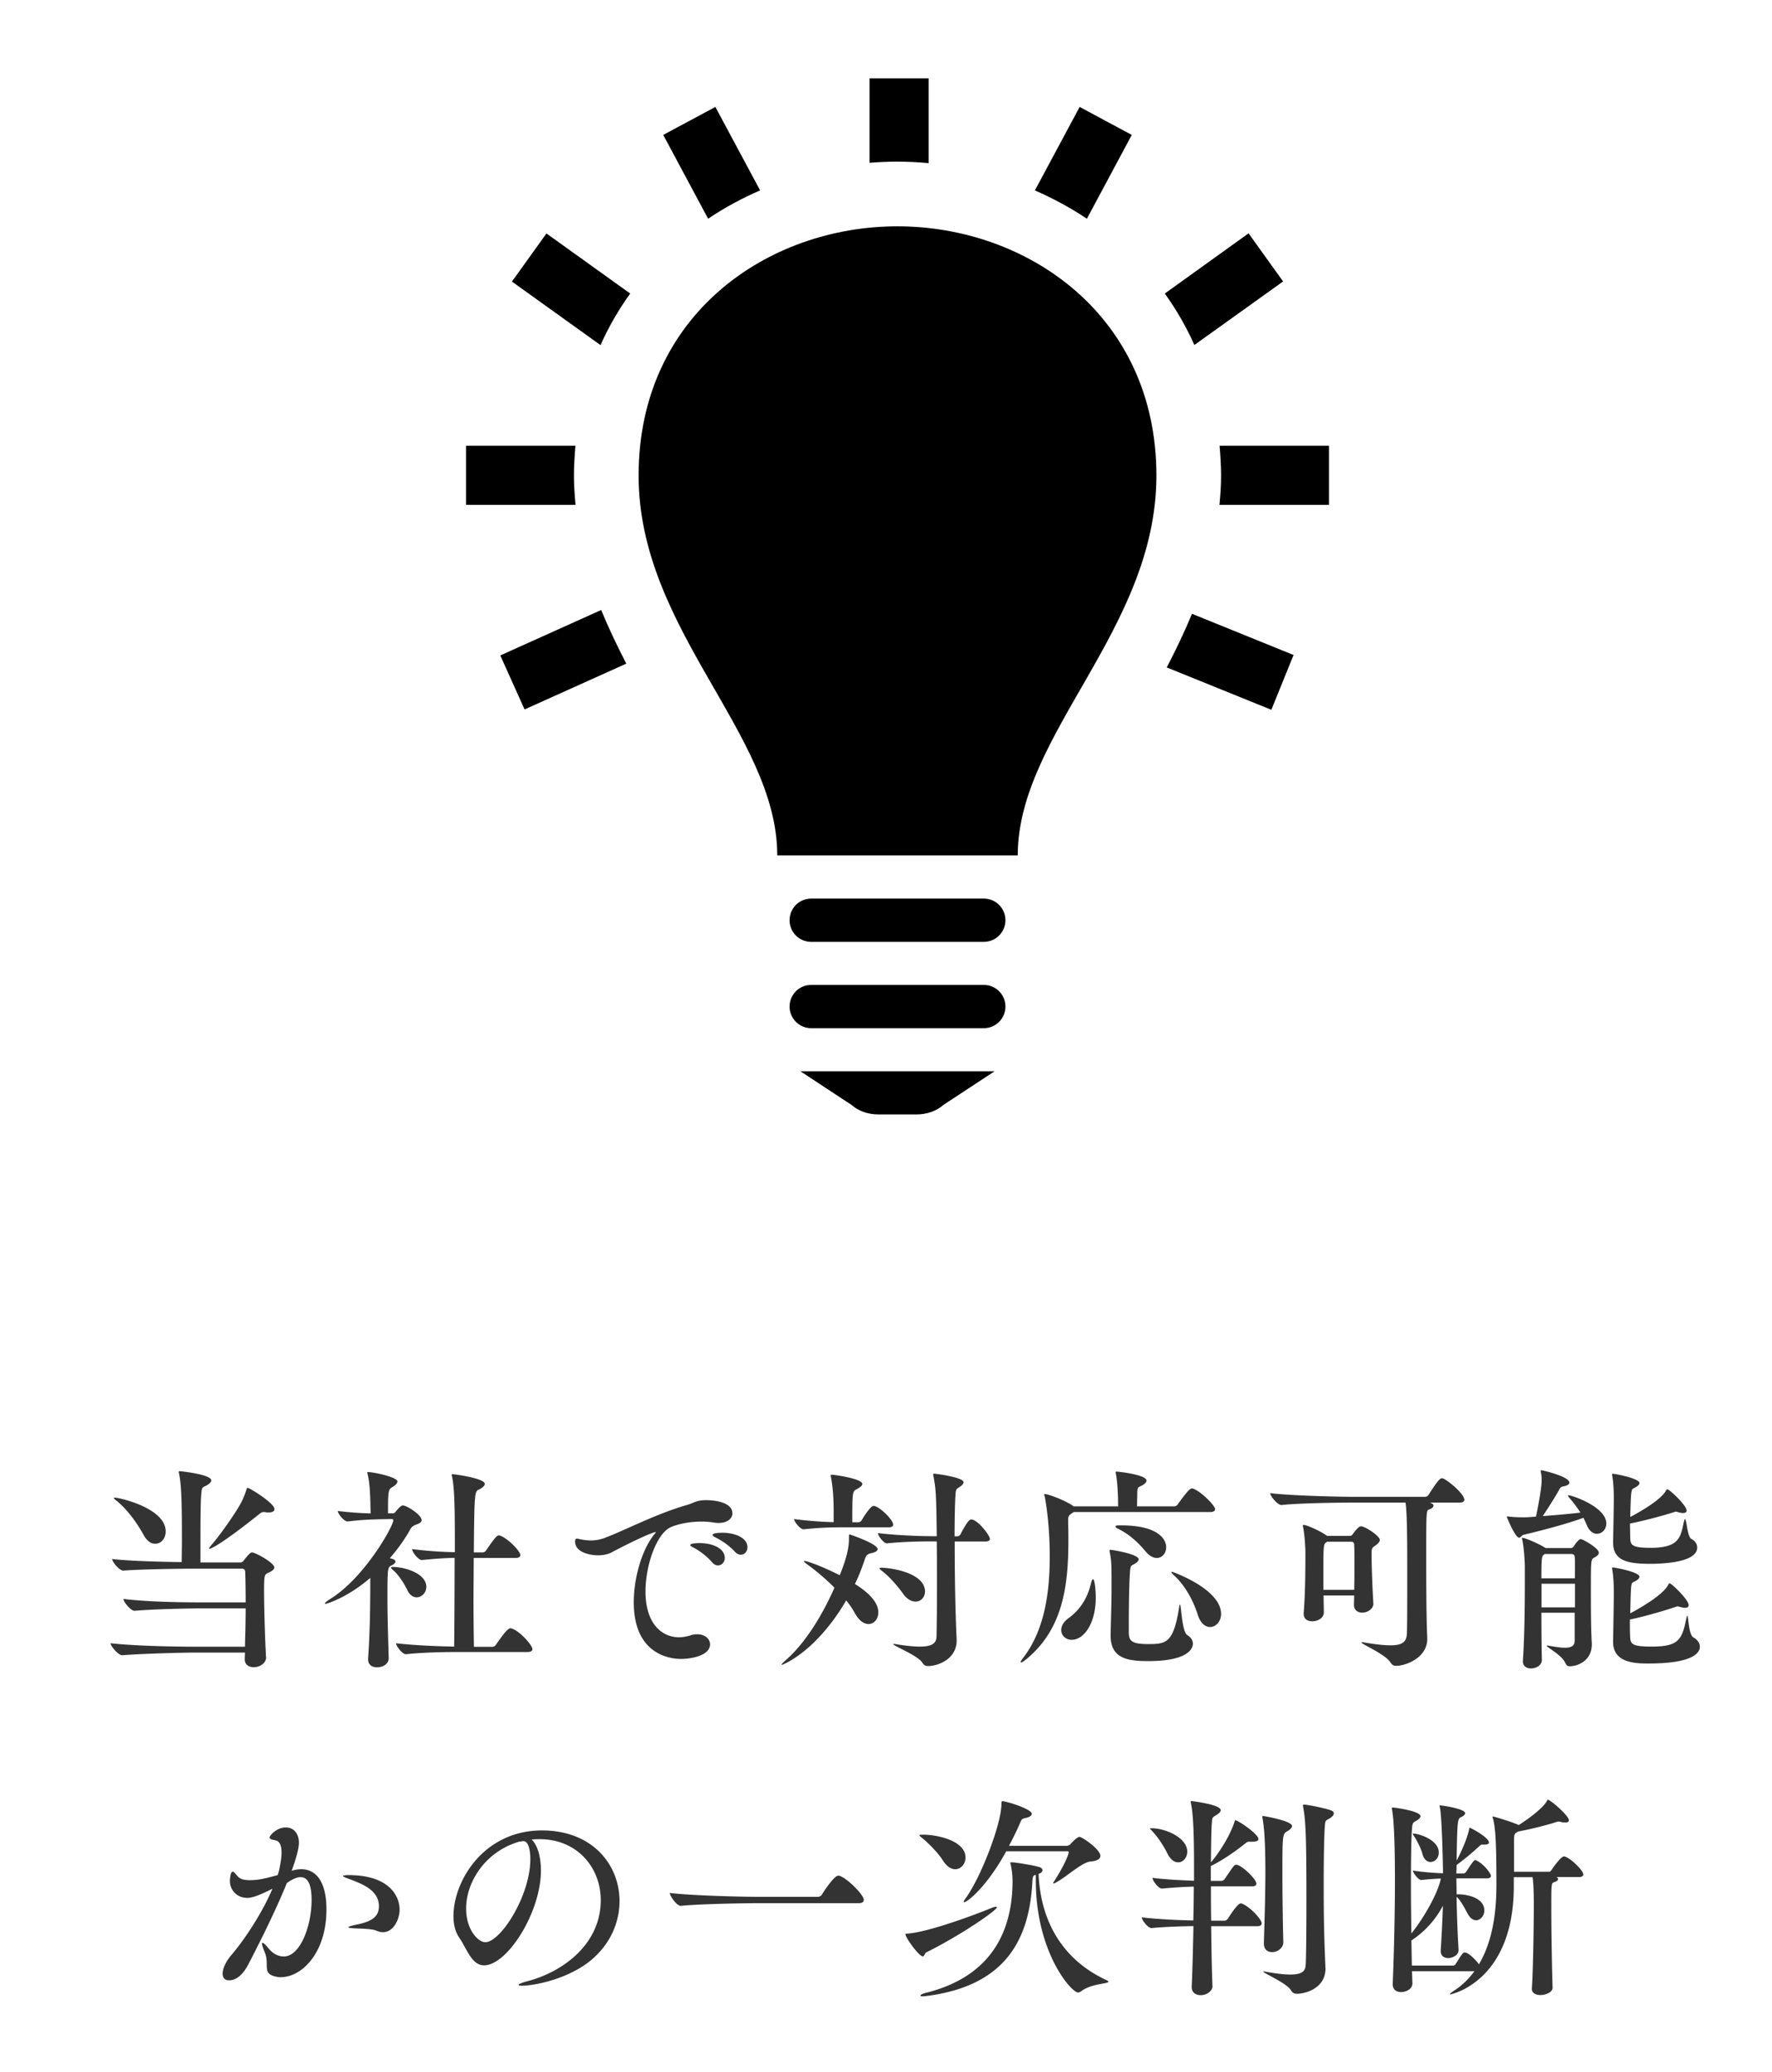 <svg xmlns="http://www.w3.org/2000/svg" width="154" height="180" viewBox="0 0 154 180"><g fill="#333"><path d="M23.13 143.96c0 .48-.49.87-1.08.87-.4 0-.78-.21-.78-.68v-.04c0-.17.02-.34.02-.55h-4.31c-1.08 0-4.56.09-6.36.23h-.02c-.3 0-.99-.78-.99-1.04 2.51.27 6.21.3 7.41.3h4.27c.02-.97.06-2.17.06-3.33h-3.76c-1.08 0-4.18.06-5.89.21h-.02c-.3 0-.95-.76-.95-1.03 2.37.29 5.68.3 6.88.3h3.74c0-1.08-.02-2.05-.04-2.66-.02-.21-.13-.27-.3-.27h-4.2c-1.08 0-4.9.06-6.08.17h-.03c-.3 0-.95-.74-.95-1.01 1.33.17 4.29.25 6.04.27 0-.49.02-1.18.02-1.9 0-3.21-.04-4.83-.25-5.79-.02-.08-.02-.11-.02-.15 0-.06.02-.06.08-.06.02 0 2.74.27 2.74.8 0 .15-.17.32-.48.48-.27.13-.34.11-.38.63-.08.76-.08 2.53-.08 6.02h3.48c.15 0 .23-.11.28-.17.42-.53.59-.7.72-.7.28 0 1.94.89 1.94 1.31 0 .17-.21.32-.55.47-.3.15-.34.21-.34 1.48 0 1.75.1 4.69.17 5.81v.03zm-10.66-10.64c-.48-.87-1.31-2.11-2.34-2.95-.13-.09-.23-.19-.23-.23 0-.02.04-.04.09-.04.34 0 4.41.89 4.41 2.94 0 .61-.4 1.06-.89 1.06-.36.02-.74-.21-1.04-.78zm10.88-1.93c-.08 0-.15 0-.25-.02-.06 0-.11-.02-.17-.02-.19 0-.27.08-.46.23-3.32 2.64-4.14 2.96-4.26 2.96-.02 0-.04 0-.04-.02 0-.04.06-.13.19-.29.7-.78 2.13-2.81 2.58-3.67.23-.42.36-.82.46-1.1.04-.15.06-.21.11-.21.19 0 2.34 1.33 2.34 1.84.02.18-.17.3-.5.3zM36.64 132.05c0 .17-.15.27-.34.34-.19.08-.48.15-.63.44-.44.8-1.04 1.67-1.79 2.53.25.06.49.13.49.3 0 .11-.13.23-.36.34-.32.15-.34.23-.34 2.85 0 1.56.06 3.4.11 5.17v.04c0 .4-.38.78-1.03.78-.4 0-.76-.21-.76-.7v-.08c.17-2.36.19-4.86.19-6.59v-.4c-2.05 1.77-3.84 2.26-3.88 2.26-.04 0-.06-.02-.06-.04 0-.06.17-.21.51-.42 2.94-1.84 5.43-6.29 5.43-6.8 0-.11-.11-.11-.19-.11l-1.04.02c-.68.02-1.54.04-2.72.19h-.02c-.3 0-.85-.65-.85-.91 1.06.13 2.03.19 2.85.21 0-.27-.02-.63-.02-.87-.02-.93-.08-1.88-.23-2.49-.02-.09-.04-.15-.04-.17 0-.04.02-.06.06-.06.53 0 2.56.44 2.56.82 0 .15-.17.32-.4.46-.36.21-.42.25-.42 2v.3h.44c.13 0 .21-.11.25-.17.3-.38.49-.51.59-.51.33-.02 1.64.81 1.64 1.27zm.41 5.8c0 .51-.4.91-.84.91-.3 0-.61-.19-.82-.65-.21-.44-.7-1.25-1.16-1.65-.17-.15-.25-.23-.25-.28 0-.04.06-.06.15-.06 1.02 0 2.92.55 2.92 1.73zm9.22 5.41c0 .13-.1.25-.42.25h-5.98c-1.06 0-2.96.02-4.58.19h-.02c-.32 0-.85-.72-.85-.95 1.63.19 3.8.27 5.05.29.02-1.54.04-4.88.04-7.71-.8.02-1.54.06-2.83.19h-.02c-.32 0-.85-.72-.85-.95 1.5.19 2.74.25 3.72.27 0-3.36 0-5.47-.25-6.59-.02-.06-.02-.11-.02-.13 0-.04.02-.06.06-.06.15 0 2.81.36 2.81.84 0 .17-.21.36-.53.51-.34.15-.38.27-.42 5.45h.76c.11 0 .25-.08.3-.17.8-1.16.95-1.31 1.12-1.31.04 0 .08 0 .11.02.68.25 1.75 1.35 1.75 1.69 0 .13-.1.25-.42.25h-3.63c0 1.2-.02 2.47-.02 3.65 0 1.65.02 3.15.04 4.07h1.6c.11 0 .25-.08.3-.17.61-.87 1.03-1.44 1.27-1.44.04 0 .08 0 .11.02.68.19 1.8 1.45 1.8 1.79zM63.65 131.46c0 .44-.4.84-1.22.84-.13 0-.28-.02-.44-.04-.34-.06-.68-.08-1.03-.08-1.2 0-2.32.29-2.79.55-1.14.65-2.07 3.25-2.07 5.53 0 2.81 1.44 3.97 2.91 3.97.32 0 .67-.06 1.01-.17.21-.08.4-.09.59-.09.67 0 1.1.42 1.1.87 0 .99-1.65 1.27-2.51 1.27-.51 0-4.12-.06-4.12-4.92 0-2.13.7-4.54 1.77-5.89.08-.09.15-.17.15-.21h-.02c-.15 0-1.31.44-3.8 1.75-.34.19-.78.27-1.22.27-.63 0-1.98-.23-1.98-1.2 0-.19.06-.25.17-.25.09 0 .25.06.4.08.25.04.51.08.78.08.4 0 .84-.06 1.35-.27 1.71-.65 4.31-2.03 7.01-2.81.55-.15.8-.4 1.56-.42h.15c.62 0 2.25.15 2.25 1.14zm-.66 3.88c0 .36-.27.65-.59.65-.17 0-.36-.08-.53-.29-.47-.55-1.1-.99-1.58-1.25-.19-.09-.3-.17-.3-.23 0-.17.74-.17.8-.17 1.17 0 2.2.47 2.2 1.29zm1.97-.93c0 .36-.25.65-.57.65-.17 0-.36-.08-.53-.27-.49-.53-1.12-.95-1.61-1.2-.19-.09-.32-.17-.32-.25 0-.19.82-.19.87-.19.99 0 2.16.4 2.16 1.26zM76.27 134.58c0 .15-.19.27-.61.36-.34.08-.42.27-.51.55-.23.68-.51 1.41-.85 2.11 1.82 1.14 2.03 2.01 2.03 2.47 0 .59-.38 1.01-.85 1.01-.38 0-.82-.27-1.2-.97-.19-.34-.44-.72-.74-1.08-2.66 4.54-5.55 5.6-5.6 5.6-.02 0-.02 0-.02-.02 0-.04.11-.17.42-.44 1.54-1.35 3.06-3.69 4.18-6.25-.74-.74-1.54-1.42-2.2-1.9-.29-.21-.46-.34-.46-.4 0-.02.02-.02.06-.02.17 0 1.31.36 3.06 1.24.32-.8.8-2.05.8-3.12 0-.4 0-.42.08-.42 0 0 2.41.8 2.41 1.28zm1.35-2.13c0 .11-.08.23-.38.23H73.1c-.91 0-1.77.02-3.25.17h-.02c-.3 0-.82-.68-.82-.89 1.31.17 2.53.25 3.44.27v-.97c0-1.1-.06-1.99-.23-2.94-.02-.08-.02-.11-.02-.15 0-.06.02-.06.08-.06.23 0 2.66.34 2.66.8 0 .15-.19.3-.49.46-.38.19-.38.3-.38 2.87h.55c.06 0 .19-.06.25-.15.06-.11.76-1.27 1.04-1.27.44-.02 1.71 1.17 1.71 1.63zm8.41 1.23c0 .11-.08.23-.38.23h-2.68c0 .87 0 5.03.17 8.49v.11c0 1.65-1.67 2.22-2.47 2.22-.25 0-.38-.08-.53-.32-.38-.59-2.51-1.44-2.51-1.58 0-.02.02-.02.06-.02.04 0 .1 0 .17.02.91.15 1.58.21 2.09.21 1.14 0 1.42-.34 1.44-.87.02-.67.04-2.43.04-4.45 0-1.25 0-2.58-.02-3.82h-.4c-.91 0-2.43.02-3.91.17h-.02c-.3 0-.78-.68-.78-.89 1.69.21 3.82.27 4.77.27h.34c-.04-3.71-.08-4.12-.29-5.24 0-.06-.02-.09-.02-.11 0-.06.02-.08.08-.08.19 0 2.56.32 2.56.74 0 .15-.15.29-.38.44-.27.17-.28.19-.32.61-.04.57-.08 1.98-.08 3.65h.25c.06 0 .19-.06.25-.15.68-1.31.85-1.31.95-1.31.54-.01 1.62 1.38 1.62 1.68zm-5.64 4.58c0 .49-.36.87-.82.87-.34 0-.74-.19-1.1-.7-.42-.59-1.06-1.35-1.69-1.86-.23-.17-.34-.29-.34-.32 0-.04.04-.06.15-.06.84 0 3.8.44 3.8 2.07zM105.6 131.1c0 .11-.08.25-.4.25H93.31c-.06.06-.13.09-.21.15-.19.13-.27.23-.27.51v.38c.02.49.02.97.02 1.44 0 3.95-.48 7.71-3.67 10.32-.19.15-.36.27-.44.27-.02 0-.04-.02-.04-.04 0-.06.08-.17.25-.4 1.8-2.36 2.28-5.53 2.28-8.76 0-3.19-.44-5.22-.44-5.24-.02-.08-.04-.11-.04-.15s.02-.04.06-.04c.28 0 1.67.51 2.39.99l.11.08h3.86v-.49c-.02-.93-.08-1.75-.19-2.34-.02-.08-.02-.11-.02-.15s.02-.04.06-.04c.21 0 2.62.27 2.62.78 0 .13-.13.29-.42.44-.25.13-.36.09-.38.53 0 .15-.02.86-.02 1.27h3.23c.11 0 .25-.08.3-.17.84-1.18 1.1-1.39 1.23-1.39.04 0 .08 0 .11.02.66.22 1.91 1.46 1.91 1.78zm-10.37 7.68c0 2.22-1.01 3.67-2.09 3.67-.53 0-.91-.38-.91-.85 0-.32.17-.68.61-1.01 1.03-.76 1.63-1.69 1.96-2.98.06-.27.13-.42.19-.42.15-.01.24.98.24 1.59zm4.56 5.52c-1.9 0-3.27-.27-3.27-2.24v-.13c.04-1.58.08-2.87.08-3.86 0-2.22 0-2.43-.15-3.21-.02-.08-.02-.11-.02-.15 0-.06.02-.08.08-.08.09 0 2.45.36 2.45.84 0 .13-.17.29-.46.44-.21.11-.25.13-.29.57-.09 1.23-.11 3.13-.11 5.26 0 .78.19 1.08 1.67 1.08 1.58 0 2.22-.06 2.72-3.27.02-.11.04-.17.06-.17.1 0 .17 2.38.63 2.66.32.19.49.46.49.74 0 .17-.02 1.52-3.88 1.52zm1.56-9.89c0 .51-.34.93-.82.93-.29 0-.65-.17-.99-.59-.68-.82-1.44-1.48-2.32-1.92-.21-.09-.28-.17-.28-.23 0-.08.15-.09.36-.09h.15c3.1 0 3.9 1.14 3.9 1.9zm4.77 5.79c0 .67-.46 1.14-.95 1.14-.4 0-.84-.3-1.08-1.08-.42-1.33-1.18-2.6-2.01-3.36-.19-.17-.28-.29-.28-.32 0-.02.02-.04.06-.04 0-.01 4.26 1.48 4.26 3.66zM124.04 142.37c0 1.62-1.82 2.34-2.72 2.34-.23 0-.34-.08-.51-.34-.48-.7-2.49-1.54-2.49-1.69 0-.02.02-.02.06-.02s.1 0 .17.02c.99.17 1.75.25 2.3.25.97 0 1.35-.27 1.41-.91.04-.36.04-2.64.04-4.9 0-3.04 0-5.62-.15-6.59h-4.56c-1.03 0-4.64.04-6.21.21h-.02c-.34 0-.97-.78-.97-1.03 1.82.23 6.21.32 7.28.32h6.19c.11 0 .23-.08.29-.17.87-1.37 1.03-1.44 1.16-1.44.04 0 .08 0 .11.02.38.13 1.84 1.33 1.84 1.84 0 .13-.09.25-.4.25h-2.58c.27.13.3.17.3.27 0 .11-.13.25-.36.32-.27.09-.27.09-.27 3.97 0 2.18 0 5.32.09 7.2v.08zm-4.68-3.06c0 .42-.47.78-.97.78-.38 0-.72-.21-.72-.67v-.02l.02-.8h-2.66c0 .51.02 1.01.02 1.46v.02c0 .47-.51.76-1.01.76-.4 0-.74-.19-.74-.65v-.08c.15-1.8.15-4.18.15-5.28 0-.27-.06-1.52-.21-2.2 0-.04-.02-.06-.02-.08 0-.06.04-.08.08-.08.23 0 1.37.47 2.03.95h1.99c.08 0 .15-.02.23-.13.02-.02.48-.7.72-.7.4 0 1.65.86 1.65 1.18 0 .15-.13.3-.36.47-.36.25-.36.25-.36.85 0 .95.08 2.98.15 4.14v.08zm-1.67-1.2c.02-.84.02-1.73.02-2.49 0-.55 0-1.03-.02-1.39 0-.23-.09-.3-.28-.3h-2.07l-.06.04c-.27.17-.27.27-.27 3.02v1.12h2.68zM139.6 132.35c0 .51-.38.89-.82.89-.3 0-.65-.21-.87-.74-.1-.23-.19-.44-.3-.65-1.41.53-3.84 1.16-5.21 1.48-.15.04-.25.25-.38.25-.34 0-1.06-1.77-1.06-1.79 0-.04.02-.06.1-.06.04 0 .08.02.13.02.44.06 1.1.06 1.35.06.28 0 .61-.04.95-.06.09-.46.49-2.36.49-3.15 0-.27-.02-.51-.06-.67-.02-.06-.02-.09-.02-.13 0-.06.02-.08.08-.08.04 0 2.41.53 2.41 1.08 0 .13-.15.25-.51.32-.21.04-.27.09-.38.3-.3.55-.89 1.48-1.42 2.28 1.12-.08 2.37-.19 3.27-.3-.29-.46-.61-.87-.91-1.22-.11-.13-.17-.21-.17-.25 0-.02.02-.04.04-.04.38.03 3.29 1.02 3.29 2.46zm-.65 2.53c0 .17-.15.3-.42.44-.27.15-.27.25-.27 2.77 0 1.5 0 3.29.08 4.67v.09c0 1.42-1.22 1.9-1.94 1.9-.17 0-.27-.09-.38-.32-.32-.68-1.6-1.33-1.6-1.46 0 0 .02-.02.06-.02s.08 0 .13.02c.55.09 1.03.17 1.39.17.53 0 .84-.15.85-.59v-2.45h-2.89c0 1.75.02 3.44.04 4.08v.02c0 .46-.49.74-.95.74-.36 0-.7-.19-.7-.61v-.06c.15-2.18.17-5.11.17-6.9v-1.31c0-.23-.06-1.61-.23-2.32 0-.04-.02-.08-.02-.09 0-.04.02-.06.04-.06.25 0 1.58.59 1.98.87l.02.02h2.24c.11 0 .21-.13.25-.19.11-.19.42-.59.57-.59.23.02 1.58.8 1.58 1.18zm-2.09.42c0-.15-.08-.3-.25-.3h-2.38c-.02.02-.04.06-.08.08-.15.11-.19.23-.19 2.03h2.91c.01-.88.01-1.58-.01-1.81zm.02 2.28h-2.91v2.05h2.91v-2.05zm10.62-3.15c0 1.35-3.19 1.42-4.14 1.42-2.01 0-3.17-.32-3.17-1.86v-.11c.02-.84.06-2.93.06-3.53 0-.63 0-1.33-.13-2.13-.02-.08-.02-.11-.02-.15s.02-.04.08-.04c.21 0 2.3.4 2.3.8 0 .15-.17.3-.51.46-.21.09-.23.25-.29 2.49.7-.36 2.7-1.48 3.12-2.32.04-.06.06-.09.09-.09.19 0 1.69 1.39 1.69 1.86 0 .13-.11.21-.32.21-.1 0-.21-.02-.36-.06-.09-.02-.17-.06-.25-.06-.04 0-.1.02-.17.04-.82.27-2.55.74-3.82.99 0 .46.02.89.02 1.24.02.61.1.87 1.77.87 2.41 0 2.6-.85 2.87-2.17.06-.25.1-.34.11-.34.15 0 .21 1.54.55 1.73.33.16.52.46.52.75zm.23 8.62c0 .46-.44 1.46-4.48 1.46-1.22 0-3.06-.08-3.06-1.88v-.11c.02-.85.06-3.42.06-4.03 0-.63 0-1.33-.13-2.13-.02-.08-.02-.11-.02-.15 0-.04.02-.04.08-.04.21 0 2.3.4 2.3.8 0 .15-.17.3-.51.46-.23.09-.23.15-.29 2.72 1.35-.72 2.94-1.73 3.32-2.51.04-.06.06-.1.09-.1.19 0 1.67 1.44 1.67 1.9 0 .15-.11.23-.32.23-.1 0-.23-.02-.36-.06-.11-.02-.17-.06-.25-.06-.06 0-.1 0-.15.02-.82.29-2.72.85-4.03 1.12 0 .55 0 1.06.02 1.44.02.67.11.91 1.86.91 2.24 0 2.64-.51 3-2.34.06-.25.08-.34.11-.34.11 0 .09 1.63.53 1.88.39.22.56.53.56.81zM28.37 165.89c0 3.7-2.09 5.87-3.99 5.87-.19 0-.38-.04-.53-.08-1.08-.3-.4-1.03-.85-2.11-.17-.4-.23-.63-.23-.74 0-.04 0-.06.04-.06.1 0 .3.21.55.51.38.46.85.68 1.31.68 1.39 0 2.41-2.6 2.41-4.9 0-1.35-.32-1.99-.95-1.99-.44 0-.84.27-1.2.51-1.03 2.55-2.62 5.68-3.42 7.2-.25.44-.78 1.25-1.61 1.25-.34 0-.55-.19-.55-.57 0-.65.53-1.37.78-1.65 1.2-1.41 2.7-3.72 3.55-5.74-1.37.7-1.88.8-2.18.8-.93 0-1.52-.7-1.52-1.46 0-.06.02-.82.25-.82.1 0 .25.21.46.44.21.23.57.3 1.01.3.67 0 1.12-.08 2.43-.44.08-.21.13-.42.17-.63.09-.46.17-.91.17-1.33 0-.57-.15-.99-.53-1.06-.32-.06-.51-.11-.51-.25 0-.15.59-.87 1.41-.87.76 0 1.14.63 1.14 1.33 0 .53-.29 1.5-.63 2.43h.02c.28-.09.57-.13.84-.13 1.19.01 2.16.98 2.16 3.51zm6.36 0c0 .8-.51 1.96-1.44 1.96-.25 0-.46-.08-.63-.15-.25-.11-.93-.15-1.52-.17-.63-.02-.87-.06-.87-.11s.32-.15.82-.25c1.39-.29 1.84-.78 1.84-1.58 0-1.33-1.33-1.88-2.36-2.28-.36-.13-.76-.27-.76-.34 0-.04.13-.08.47-.08 3.66 0 4.45 1.92 4.45 3zM45.36 172.5c-.19 0-.29-.02-.29-.08s.29-.19.87-.34c3.02-.82 6.27-3.21 6.27-7.01 0-2.85-2.07-5.3-5.3-5.3h-.15c-.19 0-.38.02-.57.02.49.44.82 1.44.82 2.7 0 3.65-2.93 8.24-4.94 8.24-1.08 0-1.48-1.42-2.2-2.47-.3-.46-.46-1.08-.46-1.8 0-3.1 2.66-7.45 7.69-7.45 4.39 0 6.74 2.98 6.74 6.14 0 1.73-.7 3.51-2.19 4.88-2.02 1.88-5.25 2.47-6.29 2.47zm-4.85-6.71c0 1.88 1.06 2.93 1.67 2.93 1.31 0 3.91-4.01 3.91-7.22 0-.49-.08-1.56-.61-1.56-.04 0-.1 0-.15.02-.08.02-.13.02-.19.02-2.99.87-4.63 3.53-4.63 5.81zM75.07 165.03c0 .15-.09.3-.44.3h-8.78c-1.08 0-4.92.06-6.67.23h-.02c-.36 0-.95-.87-.95-1.12 2.01.25 6.57.34 7.71.34h5.15c.13 0 .29-.08.34-.17.04-.08 1.06-1.67 1.44-1.67.06 0 .1 0 .13.02.69.23 2.09 1.66 2.09 2.07zM80.49 169.61c-.13.08-.15.34-.3.34-.32 0-1.5-1.62-1.5-1.92 0-.06.06-.04.21-.06 1.75-.13 5.6-1.54 7.26-2.22.19-.08.32-.11.4-.11.04 0 .08.02.08.04-.02.3-3.28 2.51-6.15 3.93zm3.42-8.24c0 .55-.4 1.01-.89 1.01-.34 0-.72-.21-1.06-.74-.49-.76-1.33-1.58-1.84-1.99-.13-.11-.21-.17-.21-.21 0-.06.11-.06.32-.06 1.08-.01 3.68.47 3.68 1.99zm12.42 10.79c0 .17-1.46.15-2.34.8-.11.08-.21.13-.3.13-.57 0-3.67-3.48-3.67-9.73v-.49c-.23.06-.27.08-.3.61-.27 5.05-2.36 9-9.1 9.9-.19.02-.32.04-.42.04-.15 0-.21-.02-.21-.06 0-.08.25-.19.51-.25 5.72-1.44 7.48-5.4 7.5-9.67 0-.65-.11-1.27-.19-1.58-.02-.04-.02-.06-.02-.06s0-.02.21-.02c.34.02 1.88.27 2.28.4.23.06.32.17.32.29s-.11.23-.3.3c-.02 0-.02.02-.04.02.17 3.99 1.98 7.41 5.91 9.23.12.06.16.1.16.14zm-.7-10.94c0 .25-.25.44-.85.49-.76.06-2.13 1.37-3.04 1.84-.08.04-.13.06-.17.06-.02 0-.04 0-.04-.02 0-.04.02-.08.06-.13.93-1.44 1.29-2.38 1.29-2.55 0-.08-.08-.09-.15-.09h-5.28c-1.67 3.06-3.38 4.43-3.67 4.43-.02 0-.02-.02-.02-.04 0-.06.04-.15.17-.32 1.31-1.79 3.1-6.44 3.1-8.15 0-.25.04-.27.08-.27.34 0 2.56.67 2.56 1.1 0 .15-.19.29-.55.36-.19.04-.3.06-.4.27-.27.65-.63 1.39-1.03 2.15h5c.09 0 .25-.06.32-.13.08-.09.59-.65.8-.65.22-.01 1.82 1.08 1.82 1.65zM105.38 172.52c0 .42-.48.8-1.03.8-.42 0-.78-.21-.78-.7v-.06c.06-1.31.11-3.21.15-5.24-1.04.02-2.43.06-3.63.17h-.02c-.32 0-.84-.7-.84-.93 1.41.17 3.23.25 4.48.27.02-.99.04-1.98.04-2.94-.82.02-1.77.08-2.75.17h-.02c-.32 0-.82-.7-.82-.93 1.2.15 2.55.21 3.61.25v-1.41c0-3.46-.13-4.69-.27-5.32 0-.06-.02-.09-.02-.11 0-.06.02-.08.06-.08s2.55.29 2.55.8c0 .15-.19.3-.42.44-.29.17-.32.21-.34.53-.06.63-.08 1.94-.09 3.55.55-.63 1.58-2.11 2.03-3.46.04-.13.04-.19.09-.19.25 0 2.01 1.2 2.01 1.63 0 .17-.23.23-.53.23h-.27c-.13 0-.21.04-.32.13-.84.68-1.94 1.44-2.89 1.92l-.13.06v1.29h.93c.1 0 .21-.06.27-.15.82-1.22.85-1.25 1.01-1.25.44 0 1.75 1.24 1.75 1.65 0 .11-.09.23-.4.23h-3.55c0 .97 0 2 .02 2.98h1.16c.1 0 .23-.08.29-.17.4-.63.89-1.33 1.12-1.33.04 0 .08 0 .11.02.66.25 1.71 1.35 1.71 1.71 0 .13-.08.25-.4.25h-3.99c.02 1.96.06 3.84.11 5.19zm-3.9-11.46c-.3-.61-.76-1.35-1.23-1.86-.15-.19-.3-.29-.3-.34 0-.04.04-.04.11-.04 1.29 0 3.12.85 3.12 2.03 0 .53-.36.93-.78.93-.31.01-.65-.2-.92-.72zm10.05 7.68c0 .44-.46.84-.97.84-.38 0-.72-.21-.72-.74v-.04c.06-2 .13-4.18.13-6.25 0-1.6-.04-3.53-.25-4.6 0-.06-.02-.09-.02-.11 0-.06.02-.08.08-.08.1 0 2.51.42 2.51.87 0 .15-.19.32-.4.44-.44.27-.44.27-.44 3.86 0 2.34.06 5.05.08 5.79v.02zm3.67 2.22c0 1.92-1.99 2.24-2.47 2.24-.21 0-.4-.06-.53-.3-.38-.63-2.41-1.5-2.41-1.62 0-.02.02-.02.04-.02.04 0 .08 0 .15.02.95.17 1.63.25 2.15.25 1.12 0 1.33-.36 1.35-.89.04-.91.06-3.17.06-5.53 0-5.51-.06-6.97-.29-8.15 0-.04-.02-.08-.02-.11 0-.06.04-.08.11-.08.32 0 1.75.3 2.26.47.23.08.32.17.32.29 0 .17-.21.36-.46.49-.28.15-.28.17-.32.61-.06.8-.1 2.72-.1 4.83 0 2.83.02 4.43.15 7.39v.11zM137.6 162.83c0 .11-.08.23-.38.23h-1.96c.11.06.15.11.15.17 0 .11-.13.21-.32.27-.27.08-.27.08-.27 2.24 0 2.07.06 5.32.11 6.92v.02c0 .38-.57.63-1.06.63-.4 0-.74-.17-.74-.53v-.06c.1-1.27.17-5.32.17-7.29 0-.61-.02-1.9-.11-2.36h-1.63v.78c0 8.3-5.45 9.4-5.51 9.4-.02 0-.04 0-.04-.02 0-.04.13-.15.42-.34.7-.46 1.25-1.03 1.71-1.65h-5.43l.04 1.03v.02c0 .49-.53.76-.99.76-.38 0-.72-.19-.72-.67v-.06c.11-2.66.19-6.12.19-8.99 0-3.61-.11-5.38-.25-6.12 0-.04-.02-.08-.02-.11 0-.06.02-.08.08-.08.17 0 2.41.3 2.41.76 0 .13-.17.29-.38.4-.25.13-.3.19-.34.49-.08.7-.11 2.75-.11 5.15 0 1.35.02 2.79.04 4.14 1.06-1.31 2.32-3.51 2.56-4.77-.51.02-1.08.06-1.71.13-.23 0-.72-.63-.72-.82.89.13 1.88.21 2.62.23-.02-1.33-.1-4.83-.27-5.72-.02-.08-.04-.11-.04-.15 0-.02.02-.02.06-.02.21 0 2.17.29 2.17.67 0 .11-.11.23-.34.34-.32.15-.34.21-.4 3.78.28-.51.89-1.79 1.08-2.68.02-.11.02-.17.06-.17.11 0 1.67.86 1.67 1.27 0 .11-.1.19-.34.19h-.21c-.17 0-.19.06-.32.17-.44.4-1.12 1.01-1.94 1.6 0 .25-.02.49-.02.74h.63c.06 0 .15-.06.21-.13.19-.29.44-.7.68-.97.04-.04.08-.06.13-.06.04 0 .09.02.11.04.38.17.95.7 1.22 1.22.02.04.02.08.02.11 0 .09-.06.21-.32.21h-2.68c0 .46.02.91.02 1.39h.13c.8 0 2.28.3 2.28 1.41 0 .46-.34.84-.72.84-.25 0-.51-.17-.72-.55-.25-.46-.59-1.14-.97-1.48.02 1.52.08 3.1.17 4.6v.04c0 .46-.59.68-.89.68-.36 0-.66-.19-.66-.61v-.06c.09-1.39.15-2.68.19-3.88a8.116 8.116 0 0 1-2.74 3.02l.04 2.18h3.61c.04 0 .15-.06.21-.15.55-.89.63-.99.78-.99.32 0 .99.68 1.23 1.03 1.31-2.2 1.52-4.96 1.52-6.88 0-2.94-.04-4.98-.32-5.85-.02-.04-.02-.08-.02-.09 0-.02.02-.02.04-.02.08 0 1.52.42 2.24.74 1.08-.68 2.13-1.54 2.41-2.03.06-.09.08-.17.11-.17.23 0 1.84 1.39 1.84 1.79 0 .13-.11.19-.32.19-.09 0-.21 0-.34-.04-.08-.02-.15-.04-.23-.04-.06 0-.13.02-.21.04-.61.21-2.15.61-3.29.82l-.04.02c-.28.15-.34.19-.34.74v2.74h3.06c.08 0 .15-.08.21-.17.19-.29.82-1.16 1.06-1.16.4-.02 1.69 1.18 1.69 1.56zm-12.56-1.9c0 .49-.34.82-.72.82-.29 0-.57-.21-.7-.7-.09-.38-.44-1.12-.74-1.56-.06-.09-.1-.15-.1-.19 0-.02 0-.02.04-.02.42 0 2.22.51 2.22 1.65z"/></g><path d="M85.5 78.06h-15c-1.04 0-1.88.84-1.88 1.88s.84 1.88 1.88 1.88h15c1.04 0 1.88-.84 1.88-1.88s-.84-1.88-1.88-1.88zm0 7.5h-15c-1.04 0-1.88.84-1.88 1.88s.84 1.88 1.88 1.88h15c1.04 0 1.88-.84 1.88-1.88s-.84-1.88-1.88-1.88zm.94 7.5H69.56l4.45 2.93c.58.52 1.43.82 2.31.82h3.35c.88 0 1.73-.3 2.31-.82l4.46-2.93zm14.06-51.75c0 13.38-12.05 22.44-12.05 33h-20.9c0-10.56-12.05-19.61-12.05-33 0-13.96 11.24-21.65 22.49-21.65 11.25 0 22.51 7.7 22.51 21.65zm15-2.59v5.14h-9.52c.08-.84.14-1.68.14-2.55 0-.89-.06-1.74-.13-2.59h9.51zM75.57 14.14V6.81h5.14v7.36c-.91-.08-1.82-.13-2.72-.13-.81 0-1.61.04-2.42.1zM61.54 19l-3.9-7.28 4.53-2.43 3.89 7.25c-1.58.68-3.09 1.5-4.52 2.46zm39.69 6.5l7.28-5.23 3 4.18-7.71 5.52c-.71-1.6-1.58-3.09-2.57-4.47zm-11.29-8.96l3.89-7.25 4.53 2.43-3.9 7.28c-1.43-.95-2.94-1.77-4.52-2.46zM52.19 29.98l-7.7-5.52 3-4.18 7.28 5.22c-.99 1.37-1.86 2.86-2.58 4.48zm51.4 23.34l8.83 3.58-1.93 4.76-9.09-3.68c.78-1.5 1.53-3.05 2.19-4.66zm-49.16 4.33l-8.84 3.98-2.11-4.69 8.77-3.95c.66 1.62 1.41 3.17 2.18 4.66zm-4.41-13.79H40.5v-5.14h9.51c-.07.85-.13 1.7-.13 2.59 0 .87.06 1.71.14 2.55z"/></svg>